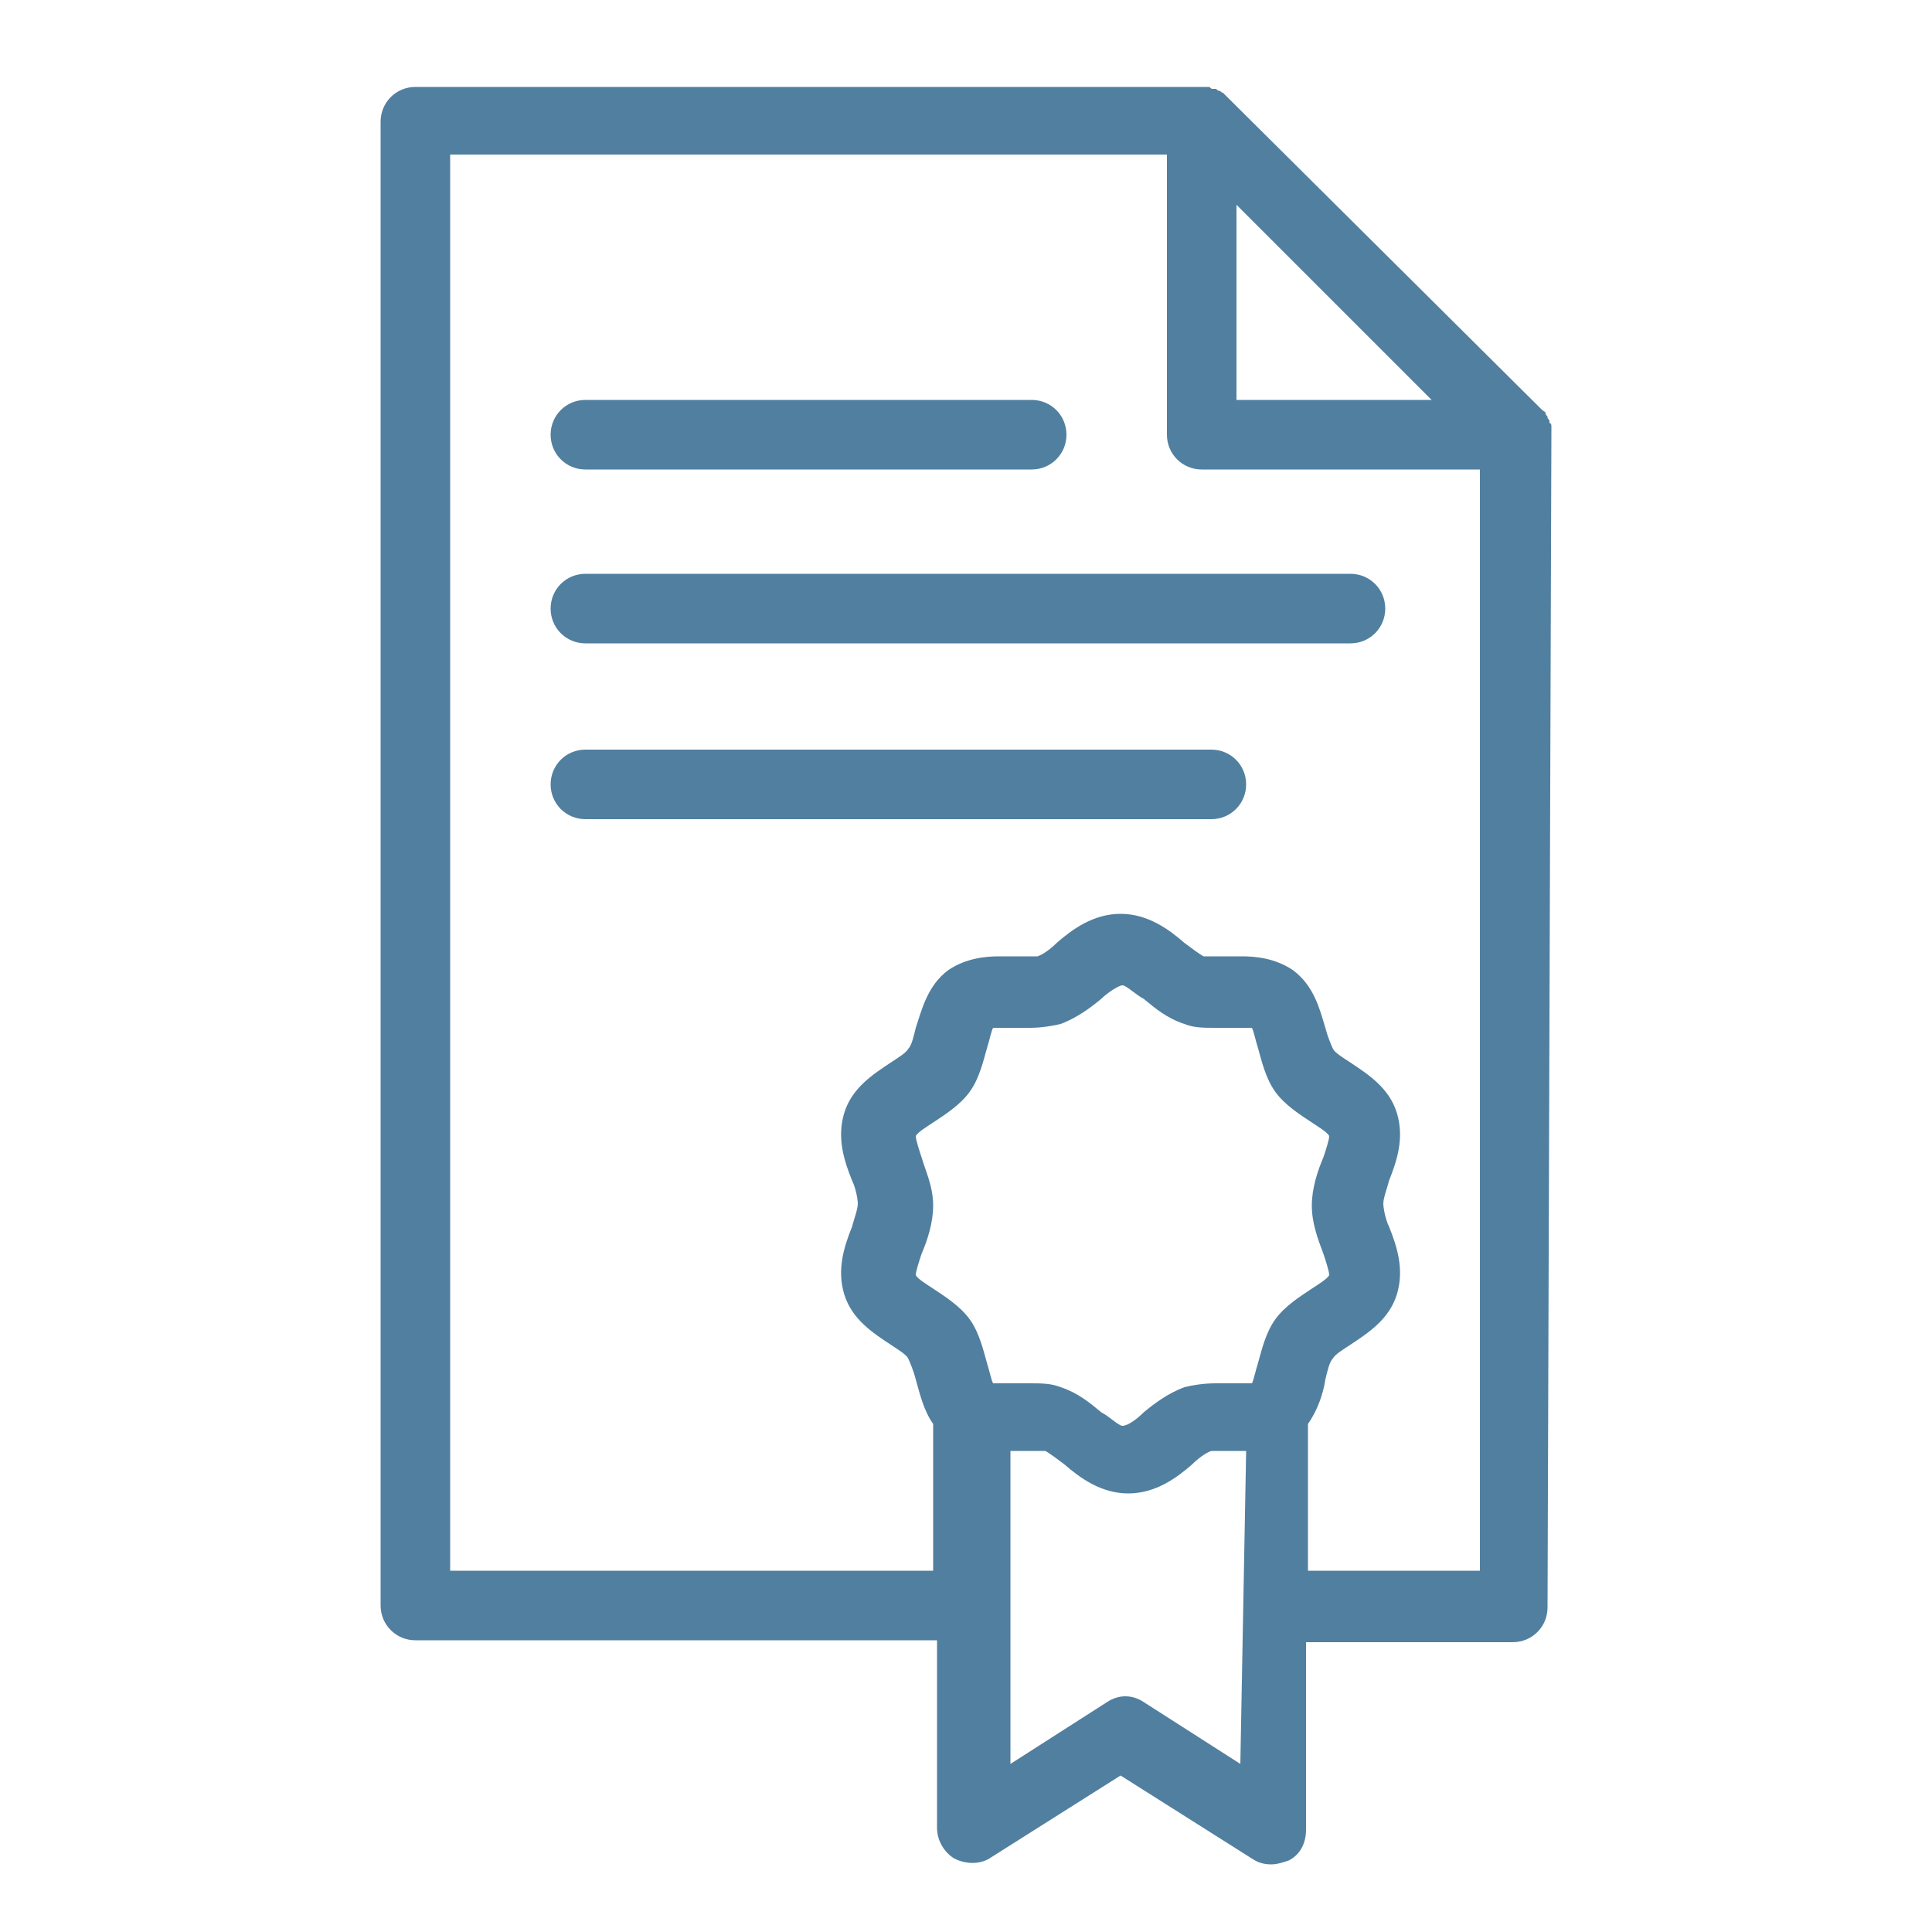 <?xml version="1.0" encoding="utf-8"?>
<!-- Generator: Adobe Illustrator 25.0.0, SVG Export Plug-In . SVG Version: 6.00 Build 0)  -->
<svg version="1.1" id="Capa_1" xmlns="http://www.w3.org/2000/svg" xmlns:xlink="http://www.w3.org/1999/xlink" x="0px" y="0px"
	 viewBox="0 0 100 100" style="enable-background:new 0 0 100 100;" xml:space="preserve">
<style type="text/css">
	.st0{fill-rule:evenodd;clip-rule:evenodd;fill:#517F9F;}
</style>
<path class="st0" d="M80.3,22.4C80.3,22.4,80.2,22.4,80.3,22.4c0-0.1,0-0.2,0-0.3c0,0,0,0,0,0c0-0.1,0-0.2-0.1-0.2c0,0,0,0,0-0.1
	c0-0.1-0.1-0.1-0.1-0.2c0,0,0,0,0,0c0-0.1-0.1-0.1-0.1-0.2c0,0,0,0,0,0c0-0.1-0.1-0.1-0.2-0.2L63.5,5c-0.1-0.1-0.1-0.1-0.2-0.2
	c0,0,0,0,0,0c-0.1,0-0.1-0.1-0.2-0.1c0,0,0,0,0,0c-0.1,0-0.1-0.1-0.2-0.1c0,0,0,0-0.1,0c-0.1,0-0.1,0-0.2-0.1c0,0,0,0,0,0
	c-0.1,0-0.2,0-0.2,0c0,0,0,0-0.1,0c0,0,0,0-0.1,0H21.5c-1,0-1.8,0.8-1.8,1.8v76.8c0,1,0.8,1.8,1.8,1.8h27v9.7c0,0.7,0.4,1.3,0.9,1.6
	c0.6,0.3,1.3,0.3,1.8,0l6.8-4.3l6.8,4.3c0.3,0.2,0.6,0.3,1,0.3c0.3,0,0.6-0.1,0.9-0.2c0.6-0.3,0.9-0.9,0.9-1.6v-9.7h10.7
	c1,0,1.8-0.8,1.8-1.8L80.3,22.4C80.3,22.4,80.3,22.4,80.3,22.4L80.3,22.4z M64,10.6l10.1,10.1H64V10.6z M47.7,59.9
	c-0.1-0.3-0.3-0.9-0.3-1.1c0.1-0.2,0.6-0.5,0.9-0.7c0.6-0.4,1.4-0.9,1.9-1.6c0.5-0.7,0.7-1.6,0.9-2.3c0.1-0.3,0.2-0.8,0.3-1
	c0.1,0,0.2,0,0.4,0c0.2,0,0.4,0,0.7,0c0.3,0,0.6,0,0.8,0c0.6,0,1.2-0.1,1.6-0.2c0.8-0.3,1.5-0.8,2.1-1.3c0.3-0.3,0.9-0.7,1.1-0.7
	c0.2,0,0.7,0.5,1.1,0.7c0.6,0.5,1.2,1,2.1,1.3c0.5,0.2,1,0.2,1.6,0.2c0.3,0,0.6,0,0.8,0c0.2,0,0.5,0,0.7,0c0.2,0,0.4,0,0.4,0
	c0.1,0.2,0.2,0.7,0.3,1c0.2,0.7,0.4,1.6,0.9,2.3c0.5,0.7,1.3,1.2,1.9,1.6c0.3,0.2,0.8,0.5,0.9,0.7c0,0.2-0.2,0.8-0.3,1.1
	c-0.3,0.7-0.6,1.6-0.6,2.5c0,0.9,0.3,1.7,0.6,2.5c0.1,0.3,0.3,0.9,0.3,1.1c-0.1,0.2-0.6,0.5-0.9,0.7c-0.6,0.4-1.4,0.9-1.9,1.6
	c-0.5,0.7-0.7,1.6-0.9,2.3c-0.1,0.3-0.2,0.8-0.3,1c-0.1,0-0.2,0-0.4,0c-0.2,0-0.4,0-0.7,0c-0.3,0-0.6,0-0.8,0
	c-0.6,0-1.2,0.1-1.6,0.2c-0.8,0.3-1.5,0.8-2.1,1.3c-0.3,0.3-0.8,0.7-1.1,0.7c-0.2,0-0.7-0.5-1.1-0.7c-0.6-0.5-1.2-1-2.1-1.3
	c-0.5-0.2-1-0.2-1.6-0.2c-0.3,0-0.6,0-0.8,0c-0.2,0-0.5,0-0.7,0c-0.2,0-0.4,0-0.4,0c-0.1-0.2-0.2-0.7-0.3-1
	c-0.2-0.7-0.4-1.6-0.9-2.3c-0.5-0.7-1.3-1.2-1.9-1.6c-0.3-0.2-0.8-0.5-0.9-0.7c0-0.2,0.2-0.8,0.3-1.1c0.3-0.7,0.6-1.6,0.6-2.5
	C48.3,61.4,47.9,60.6,47.7,59.9L47.7,59.9z M64.2,91.3l-5-3.2c-0.6-0.4-1.3-0.4-1.9,0l-5,3.2V75.1c0.2,0,0.4,0,0.6,0
	c0.2,0,0.5,0,0.7,0c0.3,0,0.5,0,0.5,0c0.2,0.1,0.6,0.4,1,0.7c0.8,0.7,1.9,1.5,3.3,1.5c1.4,0,2.5-0.8,3.3-1.5c0.3-0.3,0.7-0.6,1-0.7
	c0.1,0,0.2,0,0.5,0c0.2,0,0.4,0,0.7,0c0.2,0,0.4,0,0.6,0L64.2,91.3L64.2,91.3z M67.7,81.3v-7.6c0.5-0.7,0.8-1.6,0.9-2.3
	c0.1-0.4,0.2-0.9,0.4-1.1c0.1-0.2,0.6-0.5,0.9-0.7c0.9-0.6,2-1.3,2.4-2.6c0.4-1.3,0-2.5-0.4-3.5c-0.2-0.4-0.3-1-0.3-1.2
	c0-0.3,0.2-0.8,0.3-1.2c0.4-1,0.8-2.2,0.4-3.5c-0.4-1.3-1.5-2-2.4-2.6c-0.3-0.2-0.8-0.5-0.9-0.7c-0.1-0.2-0.3-0.7-0.4-1.1
	c-0.3-1-0.6-2.2-1.7-3c-0.9-0.6-1.9-0.7-2.6-0.7c-0.3,0-0.6,0-0.8,0c-0.2,0-0.5,0-0.7,0c-0.3,0-0.5,0-0.5,0c-0.2-0.1-0.6-0.4-1-0.7
	c-0.8-0.7-1.9-1.5-3.3-1.5c-1.4,0-2.5,0.8-3.3,1.5c-0.3,0.3-0.7,0.6-1,0.7c-0.1,0-0.2,0-0.5,0c-0.2,0-0.4,0-0.7,0
	c-0.3,0-0.6,0-0.8,0c-0.7,0-1.7,0.1-2.6,0.7c-1.1,0.8-1.4,2.1-1.7,3c-0.1,0.4-0.2,0.9-0.4,1.1c-0.1,0.2-0.6,0.5-0.9,0.7
	c-0.9,0.6-2,1.3-2.4,2.6c-0.4,1.3,0,2.5,0.4,3.5c0.2,0.4,0.3,1,0.3,1.2c0,0.3-0.2,0.8-0.3,1.2c-0.4,1-0.8,2.2-0.4,3.5
	c0.4,1.3,1.5,2,2.4,2.6c0.3,0.2,0.8,0.5,0.9,0.7c0.1,0.2,0.3,0.7,0.4,1.1c0.2,0.7,0.4,1.6,0.9,2.3v7.6H23.3V8h37.1v14.5
	c0,1,0.8,1.8,1.8,1.8h14.4v57H67.7z M67.7,81.3"/>
<path class="st0" d="M30.3,24.3h23.1c1,0,1.8-0.8,1.8-1.8c0-1-0.8-1.8-1.8-1.8H30.3c-1,0-1.8,0.8-1.8,1.8
	C28.5,23.5,29.3,24.3,30.3,24.3L30.3,24.3z M30.3,24.3"/>
<path class="st0" d="M69.9,29.7H30.3c-1,0-1.8,0.8-1.8,1.8c0,1,0.8,1.8,1.8,1.8h39.6c1,0,1.8-0.8,1.8-1.8
	C71.7,30.5,70.9,29.7,69.9,29.7L69.9,29.7z M69.9,29.7"/>
<path class="st0" d="M62.7,38.8H30.3c-1,0-1.8,0.8-1.8,1.8c0,1,0.8,1.8,1.8,1.8h32.4c1,0,1.8-0.8,1.8-1.8
	C64.5,39.6,63.7,38.8,62.7,38.8L62.7,38.8z M62.7,38.8"/>
</svg>
